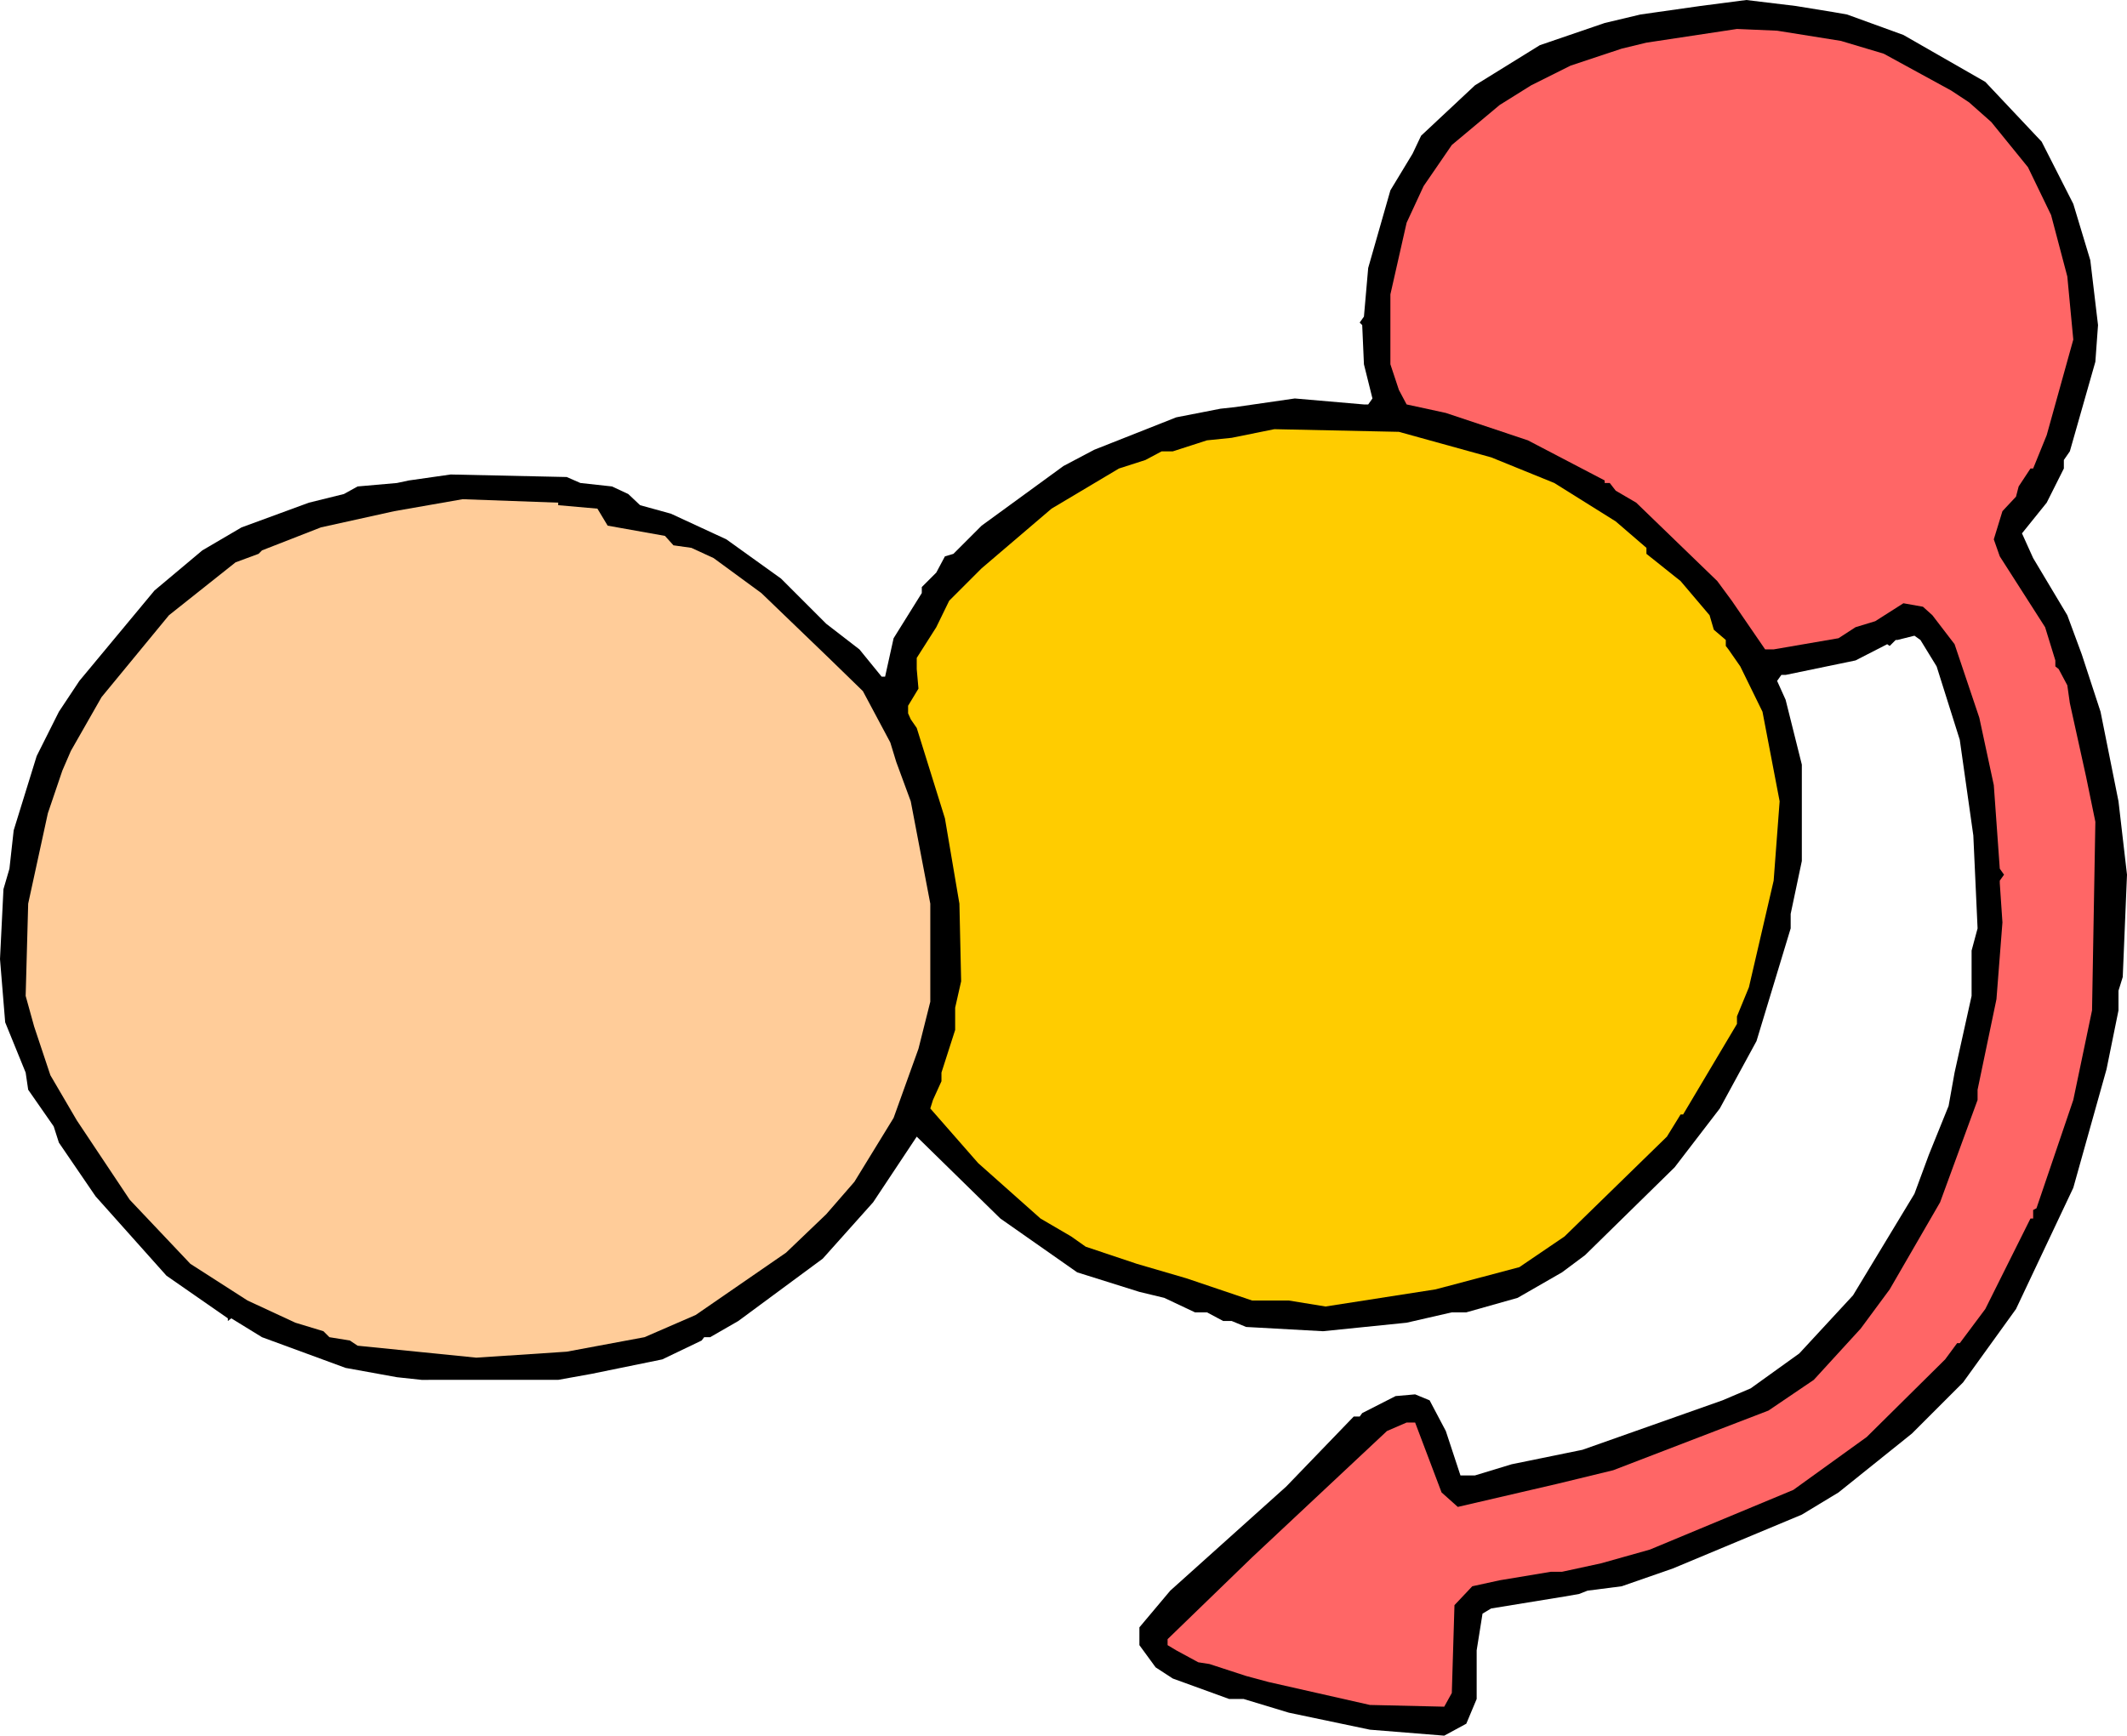 <svg xmlns="http://www.w3.org/2000/svg" fill-rule="evenodd" height="4.824in" preserveAspectRatio="none" stroke-linecap="round" viewBox="0 0 16000 13059" width="5.91in"><style>.pen1{stroke:none}</style><path class="pen1" style="fill:#000" d="m13785 90 109 19 424 154 616 353 424 450 238 468 128 424 58 488-20 276-192 674-45 65v64l-129 257-186 231 84 186 257 430 109 295 141 431 135 674 64 552-32 770-32 103v148l-90 443-250 892-431 912-398 552-385 385-552 443-276 167-970 405-385 134-257 33-64 25-109 19-552 90-65 39-44 276v366l-78 186-166 90-559-45-610-128-340-103h-109l-424-154-129-84-122-167v-134l232-276 873-784 507-526h45l19-26 251-128 147-13 109 45 122 231 110 334h109l276-84 533-109 1053-372 212-90 366-263 404-437 462-764 109-295 148-366 45-251 128-577v-341l45-167-32-699-102-720-174-552-122-199-45-32-128 32h-13l-45 45-19-13-238 122-526 109h-32l-32 45 64 142 122 488v725l-84 398v109l-257 848-276 507-340 443-674 661-173 129-334 192-386 109h-109l-340 78-629 64-578-32-109-45h-64l-122-65h-90l-231-109-187-45-468-147-578-405-629-616-328 494-379 424-635 469-212 122h-45l-19 25-296 142-533 109-250 45H3172l-186-20-386-70-629-231-231-142-26 20v-20l-462-321-533-597-276-404-39-122-192-276-19-129-154-378-39-476 26-526 45-154 32-289 173-559 167-333 154-232 565-680 360-302 295-173 507-186 263-65 103-57 296-26 89-19 315-45 873 19 103 45 238 26 122 57 89 84 232 64 417 193 411 295 340 340 250 193 167 205h26l64-289 212-340v-45l109-109 65-122 64-19 212-212 616-449 231-122 617-244 333-65 110-12 449-65 520 45h32l32-45-64-257-13-295-19-19 32-45 32-366 167-584 167-276 64-135 405-379 488-302 488-167 269-64 450-64 346-45 373 45 276 45z"/><path class="pen1" style="fill:#f66" d="m13849 308 321 96 507 277 135 89 167 148 276 340 174 360 122 462 45 475-200 719-102 251h-20l-89 135-20 77-102 109-65 212 45 128 341 533 77 250v45l25 20 65 122 19 134 122 553 70 340-25 1419-141 674-277 815-25 13v64h-20l-340 681-192 257h-20l-90 122-590 584-552 398-1079 449-366 103-295 64h-84l-385 64-206 45-134 142-20 661-57 103-559-13-764-173-167-45-276-90-84-13-166-90-65-39v-45l636-616 1014-950 148-64h64l199 526 122 109 745-173 424-103 1168-449 341-231 353-386 218-295 379-655 282-770v-77l142-681 45-578-20-295v-19l32-45-32-45-45-629-109-507-186-553-167-218-71-64-147-26-212 135-148 45-128 83-488 84h-64l-251-366-109-148-610-590-154-90-45-58h-38v-19l-578-302-617-206-295-64-58-109-64-193v-526l122-539 128-276 212-309 360-301 237-148 296-148 385-128 186-45 681-103 302 13 481 77z"/><path class="pen1" style="fill:#fc0" d="m11217 3441 475 193 462 289 231 199v45l257 205 218 257 32 109 90 77v45l20 26 89 128 167 341 129 674-45 597-186 802-90 219v57l-405 681h-19l-103 167-770 751-340 231-630 167-828 129-276-45h-276l-494-167-373-109-385-129-109-77-231-135-469-417-360-411 20-64 64-141v-65l103-321v-167l45-199-13-584-109-642-212-680-45-65-20-45v-57l78-129-13-147v-84l147-231 97-199 244-244 526-449 507-302 199-64 122-65h84l257-83 186-19 321-65 937 20 694 192z"/><path class="pen1" style="fill:#fc9" d="m4199 3801 295 26 77 128 431 77 64 71 135 19 167 77 359 263 507 488 257 250 206 386 45 147 109 296 147 770v738l-89 354-187 520-295 481-212 244-302 289-680 469-385 167-585 109-680 45-893-90-58-39-154-25-45-45-211-64-360-167-430-276-456-482-398-597-199-340-122-366-64-231 19-694 148-680 109-321 64-148 231-405 507-616 501-398 173-64 26-26 443-173 552-122 514-90 719 26v19z"/></svg>

